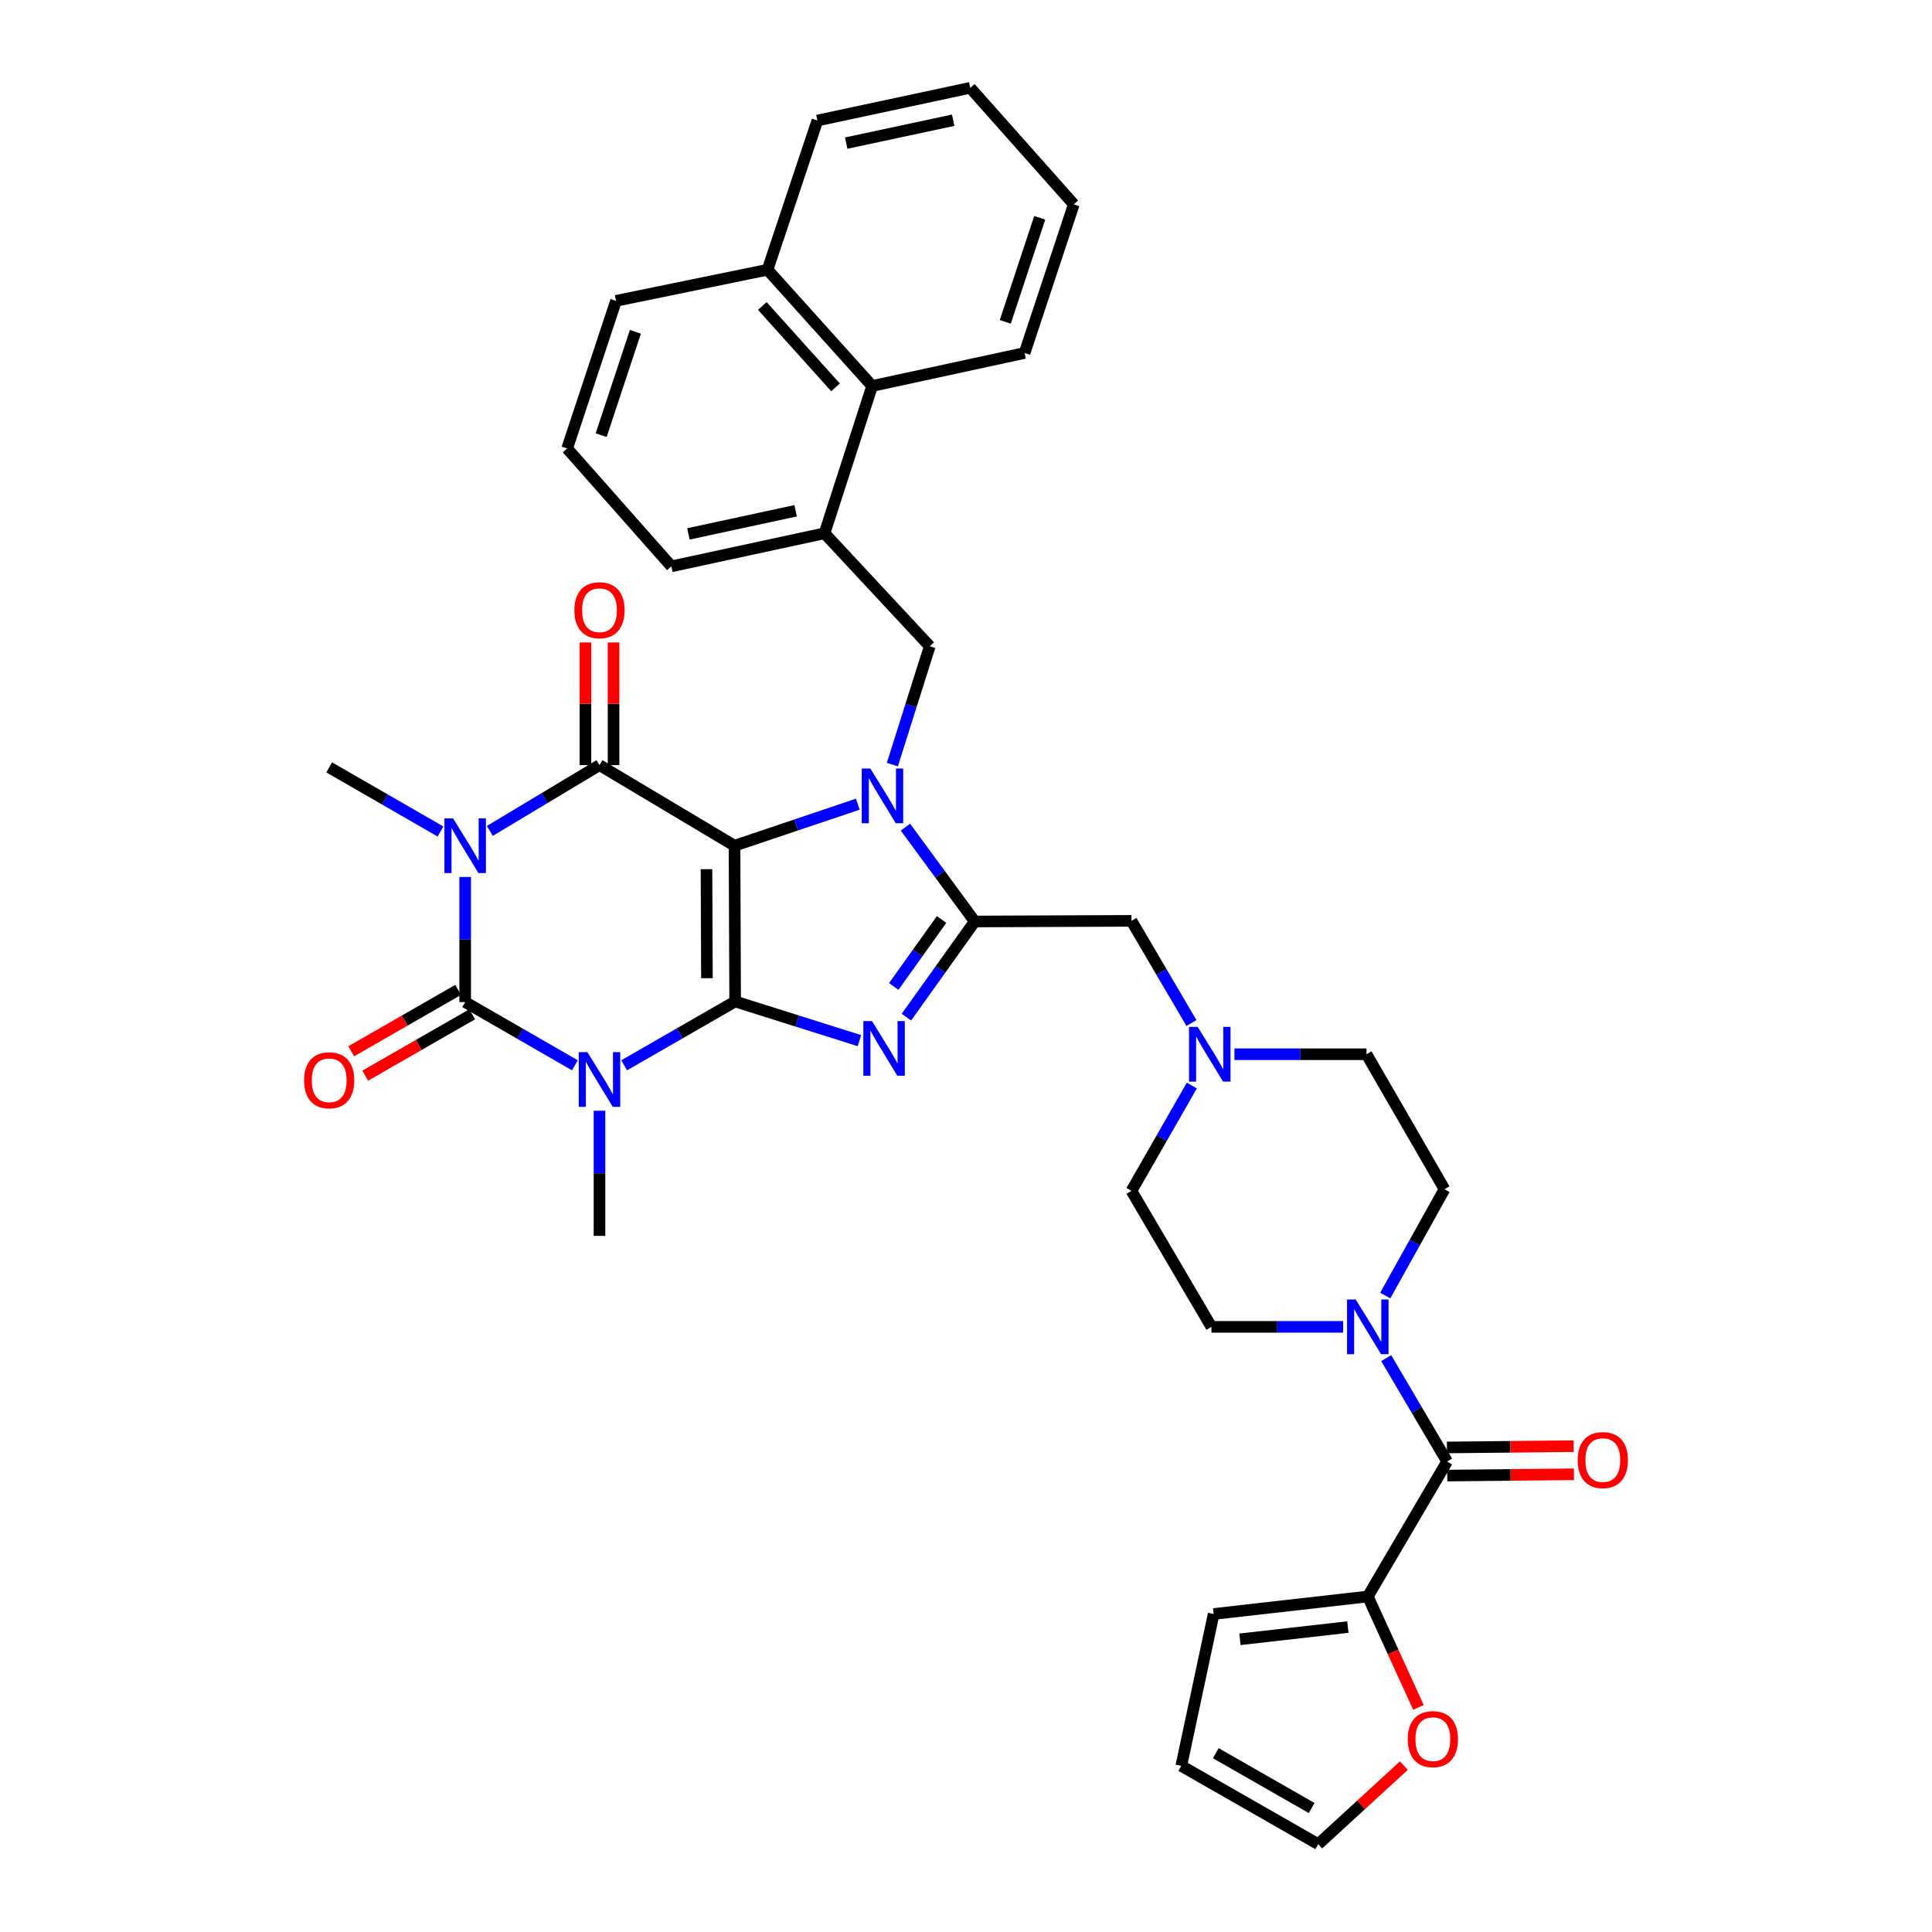 <?xml version='1.0' encoding='iso-8859-1'?>
<svg version='1.1' baseProfile='full'
              xmlns='http://www.w3.org/2000/svg'
                      xmlns:rdkit='http://www.rdkit.org/xml'
                      xmlns:xlink='http://www.w3.org/1999/xlink'
                  xml:space='preserve'
width='1000px' height='1000px' viewBox='0 0 1000 1000'>
<!-- END OF HEADER -->
<rect style='opacity:1.0;fill:#FFFFFF;stroke:none' width='1000' height='1000' x='0' y='0'> </rect>
<path class='bond-0' d='M 380.186,437.744 L 380.509,518.356' style='fill:none;fill-rule:evenodd;stroke:#000000;stroke-width:6px;stroke-linecap:butt;stroke-linejoin:miter;stroke-opacity:1' />
<path class='bond-0' d='M 365.679,449.894 L 365.905,506.322' style='fill:none;fill-rule:evenodd;stroke:#000000;stroke-width:6px;stroke-linecap:butt;stroke-linejoin:miter;stroke-opacity:1' />
<path class='bond-2' d='M 380.186,437.744 L 412.094,426.995' style='fill:none;fill-rule:evenodd;stroke:#000000;stroke-width:6px;stroke-linecap:butt;stroke-linejoin:miter;stroke-opacity:1' />
<path class='bond-2' d='M 412.094,426.995 L 444.003,416.247' style='fill:none;fill-rule:evenodd;stroke:#0000FF;stroke-width:6px;stroke-linecap:butt;stroke-linejoin:miter;stroke-opacity:1' />
<path class='bond-5' d='M 380.186,437.744 L 310.296,396.027' style='fill:none;fill-rule:evenodd;stroke:#000000;stroke-width:6px;stroke-linecap:butt;stroke-linejoin:miter;stroke-opacity:1' />
<path class='bond-1' d='M 380.509,518.356 L 351.785,534.876' style='fill:none;fill-rule:evenodd;stroke:#000000;stroke-width:6px;stroke-linecap:butt;stroke-linejoin:miter;stroke-opacity:1' />
<path class='bond-1' d='M 351.785,534.876 L 323.061,551.397' style='fill:none;fill-rule:evenodd;stroke:#0000FF;stroke-width:6px;stroke-linecap:butt;stroke-linejoin:miter;stroke-opacity:1' />
<path class='bond-6' d='M 380.509,518.356 L 412.672,528.494' style='fill:none;fill-rule:evenodd;stroke:#000000;stroke-width:6px;stroke-linecap:butt;stroke-linejoin:miter;stroke-opacity:1' />
<path class='bond-6' d='M 412.672,528.494 L 444.835,538.633' style='fill:none;fill-rule:evenodd;stroke:#0000FF;stroke-width:6px;stroke-linecap:butt;stroke-linejoin:miter;stroke-opacity:1' />
<path class='bond-25' d='M 310.296,574.922 L 310.296,607.306' style='fill:none;fill-rule:evenodd;stroke:#0000FF;stroke-width:6px;stroke-linecap:butt;stroke-linejoin:miter;stroke-opacity:1' />
<path class='bond-25' d='M 310.296,607.306 L 310.296,639.69' style='fill:none;fill-rule:evenodd;stroke:#000000;stroke-width:6px;stroke-linecap:butt;stroke-linejoin:miter;stroke-opacity:1' />
<path class='bond-38' d='M 297.55,551.395 L 269.16,535.037' style='fill:none;fill-rule:evenodd;stroke:#0000FF;stroke-width:6px;stroke-linecap:butt;stroke-linejoin:miter;stroke-opacity:1' />
<path class='bond-38' d='M 269.16,535.037 L 240.77,518.679' style='fill:none;fill-rule:evenodd;stroke:#000000;stroke-width:6px;stroke-linecap:butt;stroke-linejoin:miter;stroke-opacity:1' />
<path class='bond-7' d='M 468.646,428.125 L 486.583,452.544' style='fill:none;fill-rule:evenodd;stroke:#0000FF;stroke-width:6px;stroke-linecap:butt;stroke-linejoin:miter;stroke-opacity:1' />
<path class='bond-7' d='M 486.583,452.544 L 504.52,476.962' style='fill:none;fill-rule:evenodd;stroke:#000000;stroke-width:6px;stroke-linecap:butt;stroke-linejoin:miter;stroke-opacity:1' />
<path class='bond-9' d='M 461.879,395.758 L 471.555,365.136' style='fill:none;fill-rule:evenodd;stroke:#0000FF;stroke-width:6px;stroke-linecap:butt;stroke-linejoin:miter;stroke-opacity:1' />
<path class='bond-9' d='M 471.555,365.136 L 481.232,334.514' style='fill:none;fill-rule:evenodd;stroke:#000000;stroke-width:6px;stroke-linecap:butt;stroke-linejoin:miter;stroke-opacity:1' />
<path class='bond-3' d='M 253.537,430.083 L 281.917,413.055' style='fill:none;fill-rule:evenodd;stroke:#0000FF;stroke-width:6px;stroke-linecap:butt;stroke-linejoin:miter;stroke-opacity:1' />
<path class='bond-3' d='M 281.917,413.055 L 310.296,396.027' style='fill:none;fill-rule:evenodd;stroke:#000000;stroke-width:6px;stroke-linecap:butt;stroke-linejoin:miter;stroke-opacity:1' />
<path class='bond-4' d='M 240.77,453.927 L 240.77,486.303' style='fill:none;fill-rule:evenodd;stroke:#0000FF;stroke-width:6px;stroke-linecap:butt;stroke-linejoin:miter;stroke-opacity:1' />
<path class='bond-4' d='M 240.77,486.303 L 240.77,518.679' style='fill:none;fill-rule:evenodd;stroke:#000000;stroke-width:6px;stroke-linecap:butt;stroke-linejoin:miter;stroke-opacity:1' />
<path class='bond-26' d='M 228,430.387 L 199.194,413.793' style='fill:none;fill-rule:evenodd;stroke:#0000FF;stroke-width:6px;stroke-linecap:butt;stroke-linejoin:miter;stroke-opacity:1' />
<path class='bond-26' d='M 199.194,413.793 L 170.387,397.199' style='fill:none;fill-rule:evenodd;stroke:#000000;stroke-width:6px;stroke-linecap:butt;stroke-linejoin:miter;stroke-opacity:1' />
<path class='bond-15' d='M 237.147,512.367 L 209.47,528.254' style='fill:none;fill-rule:evenodd;stroke:#000000;stroke-width:6px;stroke-linecap:butt;stroke-linejoin:miter;stroke-opacity:1' />
<path class='bond-15' d='M 209.47,528.254 L 181.793,544.14' style='fill:none;fill-rule:evenodd;stroke:#FF0000;stroke-width:6px;stroke-linecap:butt;stroke-linejoin:miter;stroke-opacity:1' />
<path class='bond-15' d='M 244.393,524.991 L 216.716,540.877' style='fill:none;fill-rule:evenodd;stroke:#000000;stroke-width:6px;stroke-linecap:butt;stroke-linejoin:miter;stroke-opacity:1' />
<path class='bond-15' d='M 216.716,540.877 L 189.039,556.764' style='fill:none;fill-rule:evenodd;stroke:#FF0000;stroke-width:6px;stroke-linecap:butt;stroke-linejoin:miter;stroke-opacity:1' />
<path class='bond-16' d='M 317.574,396.027 L 317.574,364.282' style='fill:none;fill-rule:evenodd;stroke:#000000;stroke-width:6px;stroke-linecap:butt;stroke-linejoin:miter;stroke-opacity:1' />
<path class='bond-16' d='M 317.574,364.282 L 317.574,332.537' style='fill:none;fill-rule:evenodd;stroke:#FF0000;stroke-width:6px;stroke-linecap:butt;stroke-linejoin:miter;stroke-opacity:1' />
<path class='bond-16' d='M 303.018,396.027 L 303.018,364.282' style='fill:none;fill-rule:evenodd;stroke:#000000;stroke-width:6px;stroke-linecap:butt;stroke-linejoin:miter;stroke-opacity:1' />
<path class='bond-16' d='M 303.018,364.282 L 303.018,332.537' style='fill:none;fill-rule:evenodd;stroke:#FF0000;stroke-width:6px;stroke-linecap:butt;stroke-linejoin:miter;stroke-opacity:1' />
<path class='bond-37' d='M 469.152,526.477 L 486.836,501.72' style='fill:none;fill-rule:evenodd;stroke:#0000FF;stroke-width:6px;stroke-linecap:butt;stroke-linejoin:miter;stroke-opacity:1' />
<path class='bond-37' d='M 486.836,501.72 L 504.52,476.962' style='fill:none;fill-rule:evenodd;stroke:#000000;stroke-width:6px;stroke-linecap:butt;stroke-linejoin:miter;stroke-opacity:1' />
<path class='bond-37' d='M 462.613,510.589 L 474.992,493.259' style='fill:none;fill-rule:evenodd;stroke:#0000FF;stroke-width:6px;stroke-linecap:butt;stroke-linejoin:miter;stroke-opacity:1' />
<path class='bond-37' d='M 474.992,493.259 L 487.371,475.929' style='fill:none;fill-rule:evenodd;stroke:#000000;stroke-width:6px;stroke-linecap:butt;stroke-linejoin:miter;stroke-opacity:1' />
<path class='bond-13' d='M 504.52,476.962 L 585.642,476.631' style='fill:none;fill-rule:evenodd;stroke:#000000;stroke-width:6px;stroke-linecap:butt;stroke-linejoin:miter;stroke-opacity:1' />
<path class='bond-8' d='M 749.017,756.48 L 733.258,729.72' style='fill:none;fill-rule:evenodd;stroke:#000000;stroke-width:6px;stroke-linecap:butt;stroke-linejoin:miter;stroke-opacity:1' />
<path class='bond-8' d='M 733.258,729.72 L 717.5,702.959' style='fill:none;fill-rule:evenodd;stroke:#0000FF;stroke-width:6px;stroke-linecap:butt;stroke-linejoin:miter;stroke-opacity:1' />
<path class='bond-11' d='M 749.017,756.48 L 707.971,826.346' style='fill:none;fill-rule:evenodd;stroke:#000000;stroke-width:6px;stroke-linecap:butt;stroke-linejoin:miter;stroke-opacity:1' />
<path class='bond-19' d='M 749.091,763.758 L 781.882,763.422' style='fill:none;fill-rule:evenodd;stroke:#000000;stroke-width:6px;stroke-linecap:butt;stroke-linejoin:miter;stroke-opacity:1' />
<path class='bond-19' d='M 781.882,763.422 L 814.672,763.086' style='fill:none;fill-rule:evenodd;stroke:#FF0000;stroke-width:6px;stroke-linecap:butt;stroke-linejoin:miter;stroke-opacity:1' />
<path class='bond-19' d='M 748.942,749.203 L 781.733,748.868' style='fill:none;fill-rule:evenodd;stroke:#000000;stroke-width:6px;stroke-linecap:butt;stroke-linejoin:miter;stroke-opacity:1' />
<path class='bond-19' d='M 781.733,748.868 L 814.523,748.532' style='fill:none;fill-rule:evenodd;stroke:#FF0000;stroke-width:6px;stroke-linecap:butt;stroke-linejoin:miter;stroke-opacity:1' />
<path class='bond-12' d='M 481.232,334.514 L 426.779,276.035' style='fill:none;fill-rule:evenodd;stroke:#000000;stroke-width:6px;stroke-linecap:butt;stroke-linejoin:miter;stroke-opacity:1' />
<path class='bond-10' d='M 716.999,670.578 L 732.337,643.057' style='fill:none;fill-rule:evenodd;stroke:#0000FF;stroke-width:6px;stroke-linecap:butt;stroke-linejoin:miter;stroke-opacity:1' />
<path class='bond-10' d='M 732.337,643.057 L 747.674,615.537' style='fill:none;fill-rule:evenodd;stroke:#000000;stroke-width:6px;stroke-linecap:butt;stroke-linejoin:miter;stroke-opacity:1' />
<path class='bond-40' d='M 695.207,686.777 L 661.113,686.777' style='fill:none;fill-rule:evenodd;stroke:#0000FF;stroke-width:6px;stroke-linecap:butt;stroke-linejoin:miter;stroke-opacity:1' />
<path class='bond-40' d='M 661.113,686.777 L 627.019,686.777' style='fill:none;fill-rule:evenodd;stroke:#000000;stroke-width:6px;stroke-linecap:butt;stroke-linejoin:miter;stroke-opacity:1' />
<path class='bond-17' d='M 707.971,826.346 L 721.078,855.05' style='fill:none;fill-rule:evenodd;stroke:#000000;stroke-width:6px;stroke-linecap:butt;stroke-linejoin:miter;stroke-opacity:1' />
<path class='bond-17' d='M 721.078,855.05 L 734.185,883.754' style='fill:none;fill-rule:evenodd;stroke:#FF0000;stroke-width:6px;stroke-linecap:butt;stroke-linejoin:miter;stroke-opacity:1' />
<path class='bond-20' d='M 707.971,826.346 L 628.184,835.394' style='fill:none;fill-rule:evenodd;stroke:#000000;stroke-width:6px;stroke-linecap:butt;stroke-linejoin:miter;stroke-opacity:1' />
<path class='bond-20' d='M 697.643,842.166 L 641.792,848.5' style='fill:none;fill-rule:evenodd;stroke:#000000;stroke-width:6px;stroke-linecap:butt;stroke-linejoin:miter;stroke-opacity:1' />
<path class='bond-18' d='M 426.779,276.035 L 451.41,199.789' style='fill:none;fill-rule:evenodd;stroke:#000000;stroke-width:6px;stroke-linecap:butt;stroke-linejoin:miter;stroke-opacity:1' />
<path class='bond-30' d='M 426.779,276.035 L 347.501,293.137' style='fill:none;fill-rule:evenodd;stroke:#000000;stroke-width:6px;stroke-linecap:butt;stroke-linejoin:miter;stroke-opacity:1' />
<path class='bond-30' d='M 411.818,264.372 L 356.323,276.344' style='fill:none;fill-rule:evenodd;stroke:#000000;stroke-width:6px;stroke-linecap:butt;stroke-linejoin:miter;stroke-opacity:1' />
<path class='bond-14' d='M 585.642,476.631 L 601.165,503.07' style='fill:none;fill-rule:evenodd;stroke:#000000;stroke-width:6px;stroke-linecap:butt;stroke-linejoin:miter;stroke-opacity:1' />
<path class='bond-14' d='M 601.165,503.07 L 616.689,529.51' style='fill:none;fill-rule:evenodd;stroke:#0000FF;stroke-width:6px;stroke-linecap:butt;stroke-linejoin:miter;stroke-opacity:1' />
<path class='bond-27' d='M 616.894,561.869 L 601.268,589.131' style='fill:none;fill-rule:evenodd;stroke:#0000FF;stroke-width:6px;stroke-linecap:butt;stroke-linejoin:miter;stroke-opacity:1' />
<path class='bond-27' d='M 601.268,589.131 L 585.642,616.394' style='fill:none;fill-rule:evenodd;stroke:#000000;stroke-width:6px;stroke-linecap:butt;stroke-linejoin:miter;stroke-opacity:1' />
<path class='bond-28' d='M 638.946,545.671 L 673.123,545.671' style='fill:none;fill-rule:evenodd;stroke:#0000FF;stroke-width:6px;stroke-linecap:butt;stroke-linejoin:miter;stroke-opacity:1' />
<path class='bond-28' d='M 673.123,545.671 L 707.3,545.671' style='fill:none;fill-rule:evenodd;stroke:#000000;stroke-width:6px;stroke-linecap:butt;stroke-linejoin:miter;stroke-opacity:1' />
<path class='bond-23' d='M 726.637,913.876 L 704.475,934.211' style='fill:none;fill-rule:evenodd;stroke:#FF0000;stroke-width:6px;stroke-linecap:butt;stroke-linejoin:miter;stroke-opacity:1' />
<path class='bond-23' d='M 704.475,934.211 L 682.313,954.545' style='fill:none;fill-rule:evenodd;stroke:#000000;stroke-width:6px;stroke-linecap:butt;stroke-linejoin:miter;stroke-opacity:1' />
<path class='bond-29' d='M 451.41,199.789 L 397.272,139.619' style='fill:none;fill-rule:evenodd;stroke:#000000;stroke-width:6px;stroke-linecap:butt;stroke-linejoin:miter;stroke-opacity:1' />
<path class='bond-29' d='M 432.469,200.499 L 394.572,158.38' style='fill:none;fill-rule:evenodd;stroke:#000000;stroke-width:6px;stroke-linecap:butt;stroke-linejoin:miter;stroke-opacity:1' />
<path class='bond-32' d='M 451.41,199.789 L 530.324,182.703' style='fill:none;fill-rule:evenodd;stroke:#000000;stroke-width:6px;stroke-linecap:butt;stroke-linejoin:miter;stroke-opacity:1' />
<path class='bond-24' d='M 628.184,835.394 L 611.437,914.009' style='fill:none;fill-rule:evenodd;stroke:#000000;stroke-width:6px;stroke-linecap:butt;stroke-linejoin:miter;stroke-opacity:1' />
<path class='bond-21' d='M 747.674,615.537 L 707.3,545.671' style='fill:none;fill-rule:evenodd;stroke:#000000;stroke-width:6px;stroke-linecap:butt;stroke-linejoin:miter;stroke-opacity:1' />
<path class='bond-22' d='M 627.019,686.777 L 585.642,616.394' style='fill:none;fill-rule:evenodd;stroke:#000000;stroke-width:6px;stroke-linecap:butt;stroke-linejoin:miter;stroke-opacity:1' />
<path class='bond-42' d='M 682.313,954.545 L 611.437,914.009' style='fill:none;fill-rule:evenodd;stroke:#000000;stroke-width:6px;stroke-linecap:butt;stroke-linejoin:miter;stroke-opacity:1' />
<path class='bond-42' d='M 678.908,935.83 L 629.295,907.455' style='fill:none;fill-rule:evenodd;stroke:#000000;stroke-width:6px;stroke-linecap:butt;stroke-linejoin:miter;stroke-opacity:1' />
<path class='bond-34' d='M 397.272,139.619 L 423.083,62.387' style='fill:none;fill-rule:evenodd;stroke:#000000;stroke-width:6px;stroke-linecap:butt;stroke-linejoin:miter;stroke-opacity:1' />
<path class='bond-39' d='M 397.272,139.619 L 318.851,155.711' style='fill:none;fill-rule:evenodd;stroke:#000000;stroke-width:6px;stroke-linecap:butt;stroke-linejoin:miter;stroke-opacity:1' />
<path class='bond-31' d='M 347.501,293.137 L 293.549,232.134' style='fill:none;fill-rule:evenodd;stroke:#000000;stroke-width:6px;stroke-linecap:butt;stroke-linejoin:miter;stroke-opacity:1' />
<path class='bond-33' d='M 293.549,232.134 L 318.851,155.711' style='fill:none;fill-rule:evenodd;stroke:#000000;stroke-width:6px;stroke-linecap:butt;stroke-linejoin:miter;stroke-opacity:1' />
<path class='bond-33' d='M 311.162,225.245 L 328.874,171.749' style='fill:none;fill-rule:evenodd;stroke:#000000;stroke-width:6px;stroke-linecap:butt;stroke-linejoin:miter;stroke-opacity:1' />
<path class='bond-35' d='M 530.324,182.703 L 555.795,105.778' style='fill:none;fill-rule:evenodd;stroke:#000000;stroke-width:6px;stroke-linecap:butt;stroke-linejoin:miter;stroke-opacity:1' />
<path class='bond-35' d='M 520.327,166.589 L 538.157,112.742' style='fill:none;fill-rule:evenodd;stroke:#000000;stroke-width:6px;stroke-linecap:butt;stroke-linejoin:miter;stroke-opacity:1' />
<path class='bond-41' d='M 423.083,62.387 L 502.191,45.455' style='fill:none;fill-rule:evenodd;stroke:#000000;stroke-width:6px;stroke-linecap:butt;stroke-linejoin:miter;stroke-opacity:1' />
<path class='bond-41' d='M 437.996,74.08 L 493.372,62.227' style='fill:none;fill-rule:evenodd;stroke:#000000;stroke-width:6px;stroke-linecap:butt;stroke-linejoin:miter;stroke-opacity:1' />
<path class='bond-36' d='M 555.795,105.778 L 502.191,45.455' style='fill:none;fill-rule:evenodd;stroke:#000000;stroke-width:6px;stroke-linecap:butt;stroke-linejoin:miter;stroke-opacity:1' />
<path  class='atom-2' d='M 304.036 544.579
L 313.316 559.579
Q 314.236 561.059, 315.716 563.739
Q 317.196 566.419, 317.276 566.579
L 317.276 544.579
L 321.036 544.579
L 321.036 572.899
L 317.156 572.899
L 307.196 556.499
Q 306.036 554.579, 304.796 552.379
Q 303.596 550.179, 303.236 549.499
L 303.236 572.899
L 299.556 572.899
L 299.556 544.579
L 304.036 544.579
' fill='#0000FF'/>
<path  class='atom-3' d='M 450.503 397.789
L 459.783 412.789
Q 460.703 414.269, 462.183 416.949
Q 463.663 419.629, 463.743 419.789
L 463.743 397.789
L 467.503 397.789
L 467.503 426.109
L 463.623 426.109
L 453.663 409.709
Q 452.503 407.789, 451.263 405.589
Q 450.063 403.389, 449.703 402.709
L 449.703 426.109
L 446.023 426.109
L 446.023 397.789
L 450.503 397.789
' fill='#0000FF'/>
<path  class='atom-4' d='M 234.51 423.584
L 243.79 438.584
Q 244.71 440.064, 246.19 442.744
Q 247.67 445.424, 247.75 445.584
L 247.75 423.584
L 251.51 423.584
L 251.51 451.904
L 247.63 451.904
L 237.67 435.504
Q 236.51 433.584, 235.27 431.384
Q 234.07 429.184, 233.71 428.504
L 233.71 451.904
L 230.03 451.904
L 230.03 423.584
L 234.51 423.584
' fill='#0000FF'/>
<path  class='atom-7' d='M 451.336 528.495
L 460.616 543.495
Q 461.536 544.975, 463.016 547.655
Q 464.496 550.335, 464.576 550.495
L 464.576 528.495
L 468.336 528.495
L 468.336 556.815
L 464.456 556.815
L 454.496 540.415
Q 453.336 538.495, 452.096 536.295
Q 450.896 534.095, 450.536 533.415
L 450.536 556.815
L 446.856 556.815
L 446.856 528.495
L 451.336 528.495
' fill='#0000FF'/>
<path  class='atom-11' d='M 701.711 672.617
L 710.991 687.617
Q 711.911 689.097, 713.391 691.777
Q 714.871 694.457, 714.951 694.617
L 714.951 672.617
L 718.711 672.617
L 718.711 700.937
L 714.831 700.937
L 704.871 684.537
Q 703.711 682.617, 702.471 680.417
Q 701.271 678.217, 700.911 677.537
L 700.911 700.937
L 697.231 700.937
L 697.231 672.617
L 701.711 672.617
' fill='#0000FF'/>
<path  class='atom-15' d='M 619.918 531.511
L 629.198 546.511
Q 630.118 547.991, 631.598 550.671
Q 633.078 553.351, 633.158 553.511
L 633.158 531.511
L 636.918 531.511
L 636.918 559.831
L 633.038 559.831
L 623.078 543.431
Q 621.918 541.511, 620.678 539.311
Q 619.478 537.111, 619.118 536.431
L 619.118 559.831
L 615.438 559.831
L 615.438 531.511
L 619.918 531.511
' fill='#0000FF'/>
<path  class='atom-16' d='M 157.387 559.158
Q 157.387 552.358, 160.747 548.558
Q 164.107 544.758, 170.387 544.758
Q 176.667 544.758, 180.027 548.558
Q 183.387 552.358, 183.387 559.158
Q 183.387 566.038, 179.987 569.958
Q 176.587 573.838, 170.387 573.838
Q 164.147 573.838, 160.747 569.958
Q 157.387 566.078, 157.387 559.158
M 170.387 570.638
Q 174.707 570.638, 177.027 567.758
Q 179.387 564.838, 179.387 559.158
Q 179.387 553.598, 177.027 550.798
Q 174.707 547.958, 170.387 547.958
Q 166.067 547.958, 163.707 550.758
Q 161.387 553.558, 161.387 559.158
Q 161.387 564.878, 163.707 567.758
Q 166.067 570.638, 170.387 570.638
' fill='#FF0000'/>
<path  class='atom-17' d='M 297.296 315.85
Q 297.296 309.05, 300.656 305.25
Q 304.016 301.45, 310.296 301.45
Q 316.576 301.45, 319.936 305.25
Q 323.296 309.05, 323.296 315.85
Q 323.296 322.73, 319.896 326.65
Q 316.496 330.53, 310.296 330.53
Q 304.056 330.53, 300.656 326.65
Q 297.296 322.77, 297.296 315.85
M 310.296 327.33
Q 314.616 327.33, 316.936 324.45
Q 319.296 321.53, 319.296 315.85
Q 319.296 310.29, 316.936 307.49
Q 314.616 304.65, 310.296 304.65
Q 305.976 304.65, 303.616 307.45
Q 301.296 310.25, 301.296 315.85
Q 301.296 321.57, 303.616 324.45
Q 305.976 327.33, 310.296 327.33
' fill='#FF0000'/>
<path  class='atom-18' d='M 728.65 900.181
Q 728.65 893.381, 732.01 889.581
Q 735.37 885.781, 741.65 885.781
Q 747.93 885.781, 751.29 889.581
Q 754.65 893.381, 754.65 900.181
Q 754.65 907.061, 751.25 910.981
Q 747.85 914.861, 741.65 914.861
Q 735.41 914.861, 732.01 910.981
Q 728.65 907.101, 728.65 900.181
M 741.65 911.661
Q 745.97 911.661, 748.29 908.781
Q 750.65 905.861, 750.65 900.181
Q 750.65 894.621, 748.29 891.821
Q 745.97 888.981, 741.65 888.981
Q 737.33 888.981, 734.97 891.781
Q 732.65 894.581, 732.65 900.181
Q 732.65 905.901, 734.97 908.781
Q 737.33 911.661, 741.65 911.661
' fill='#FF0000'/>
<path  class='atom-20' d='M 816.613 755.736
Q 816.613 748.936, 819.973 745.136
Q 823.333 741.336, 829.613 741.336
Q 835.893 741.336, 839.253 745.136
Q 842.613 748.936, 842.613 755.736
Q 842.613 762.616, 839.213 766.536
Q 835.813 770.416, 829.613 770.416
Q 823.373 770.416, 819.973 766.536
Q 816.613 762.656, 816.613 755.736
M 829.613 767.216
Q 833.933 767.216, 836.253 764.336
Q 838.613 761.416, 838.613 755.736
Q 838.613 750.176, 836.253 747.376
Q 833.933 744.536, 829.613 744.536
Q 825.293 744.536, 822.933 747.336
Q 820.613 750.136, 820.613 755.736
Q 820.613 761.456, 822.933 764.336
Q 825.293 767.216, 829.613 767.216
' fill='#FF0000'/>
</svg>

